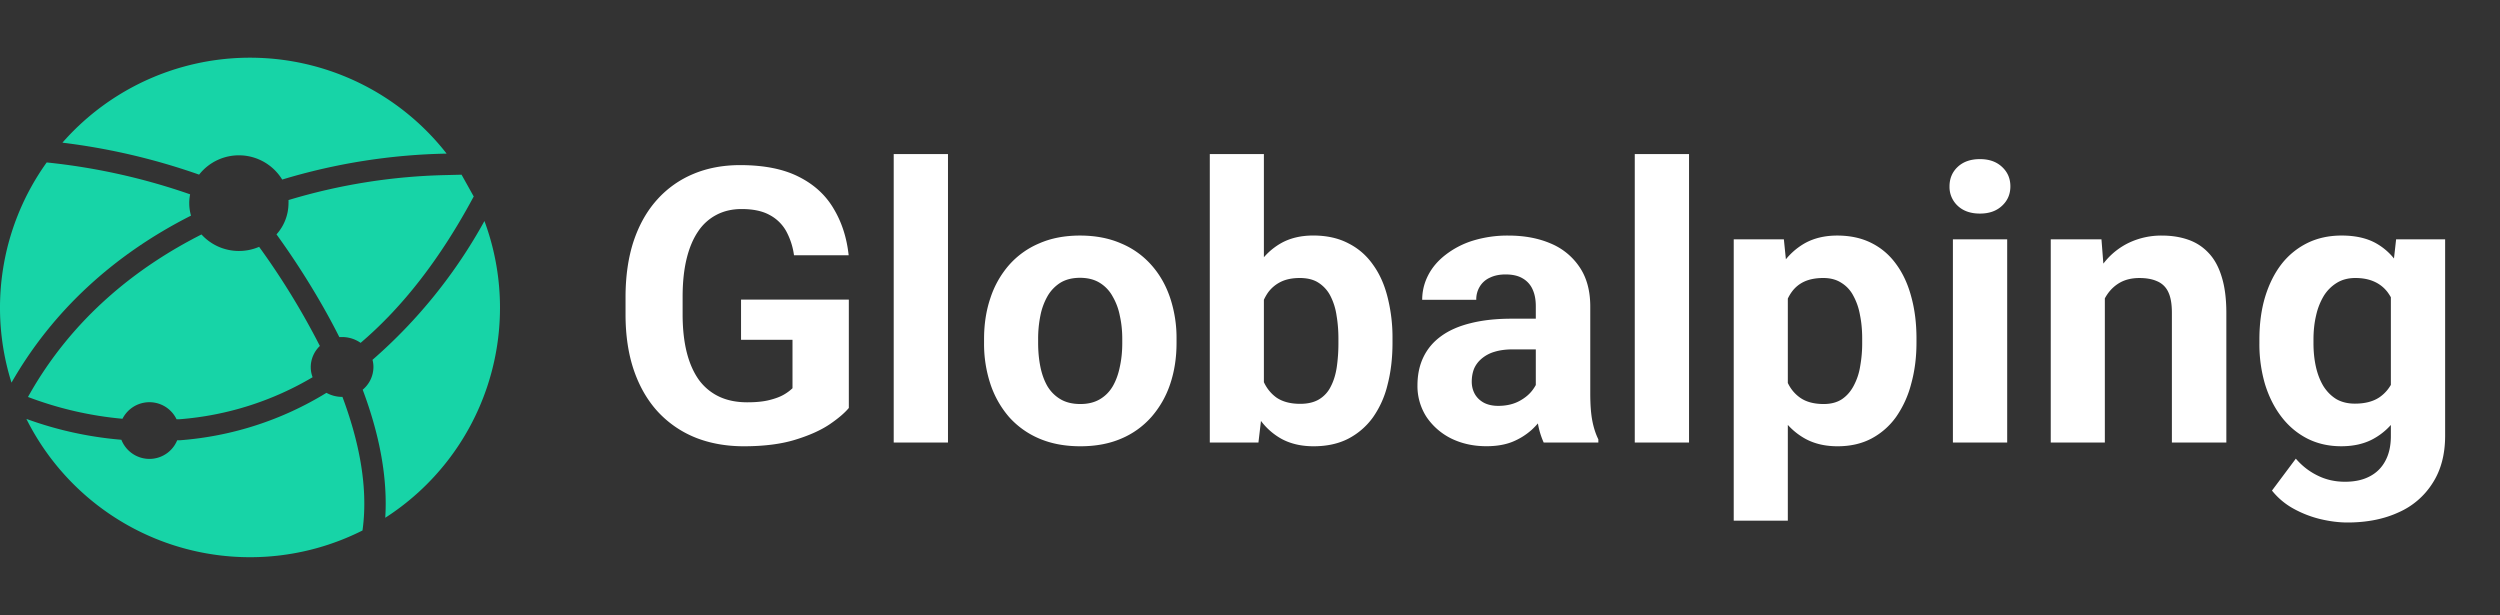 <svg xmlns="http://www.w3.org/2000/svg" xmlns:xlink="http://www.w3.org/1999/xlink" xml:space="preserve" id="Layer_1" x="0" y="0" style="enable-background:new 0 0 130 32" version="1.1" viewBox="0 0 130 32">
  <rect x="0" y="0" width="130" height="32" fill="#333333" stroke="none"/>
  <style>
    .st1{fill:#17d4a7}
  </style>
  <defs>
    <path id="SVGID_1_" d="M0 3h128.4v26H0z"/>
  </defs>
  <clipPath id="SVGID_2_">
    <use xlink:href="#SVGID_1_" style="overflow:visible"/>
  </clipPath>
  <g style="clip-path:url(#SVGID_2_)">
    <path d="M10.354 9.081a2.631 2.631 0 0 1 2.227-1 2.64 2.64 0 0 1 2.093 1.256 31.503 31.503 0 0 1 8.551-1.349 12.975 12.975 0 0 0-19.979-.569 33.66 33.66 0 0 1 7.108 1.662zm13.647.003-.764.019a30.567 30.567 0 0 0-8.235 1.3c.003.053.003.106 0 .159 0 .6-.222 1.179-.624 1.625a41.428 41.428 0 0 1 2.382 3.695c.319.557.613 1.105.884 1.645h.133c.349-.003.689.102.975.302 2.191-1.866 4.134-4.371 5.83-7.517l.052-.094m-11.16 2.617a2.655 2.655 0 0 1-2.113-.007 2.632 2.632 0 0 1-.884-.636c-3.276 1.658-6.701 4.284-9.022 8.45 1.579.6 3.232.982 4.914 1.134a1.57 1.57 0 0 1 2.24-.618c.247.157.445.38.572.644h.14a16.006 16.006 0 0 0 6.935-2.187 1.445 1.445 0 0 1-.097-.52 1.532 1.532 0 0 1 .474-1.105 38.944 38.944 0 0 0-3.159-5.155z" class="st1"/>
    <path d="M18.866 27.463c.28-2.216-.221-4.583-1.059-6.825h-.019c-.284 0-.564-.073-.813-.211a16.993 16.993 0 0 1-7.621 2.467h-.14a1.56 1.56 0 0 1-1.459.969 1.569 1.569 0 0 1-1.443-.995 19.01 19.01 0 0 1-4.94-1.085 13.012 13.012 0 0 0 7.535 6.53 12.997 12.997 0 0 0 9.943-.728l.016-.122zm6.325-15.97a26.545 26.545 0 0 1-5.821 7.218c.033.122.049.248.049.374a1.544 1.544 0 0 1-.559 1.18c.907 2.418 1.3 4.644 1.173 6.659a12.978 12.978 0 0 0 5.158-15.431zm-15.259-.28a2.36 2.36 0 0 1-.046-1.108 32.858 32.858 0 0 0-7.458-1.658 12.97 12.97 0 0 0-1.83 11.45c2.106-3.682 5.268-6.627 9.334-8.684z" class="st1"/>
    <path d="M44.139 15.579v5.635c-.222.267-.563.557-1.026.869-.462.306-1.058.57-1.787.791-.729.221-1.611.332-2.646.332-.918 0-1.755-.15-2.51-.449a5.425 5.425 0 0 1-1.953-1.338c-.54-.586-.957-1.302-1.25-2.149-.293-.853-.439-1.826-.439-2.92v-.889c0-1.094.14-2.067.42-2.92.286-.853.693-1.572 1.221-2.158a5.224 5.224 0 0 1 1.885-1.338c.729-.306 1.54-.459 2.432-.459 1.237 0 2.253.202 3.047.605.794.397 1.4.951 1.816 1.66.423.703.684 1.51.781 2.422h-2.842a3.636 3.636 0 0 0-.41-1.26 2.12 2.12 0 0 0-.869-.84c-.371-.202-.853-.303-1.446-.303-.488 0-.924.101-1.309.303a2.58 2.58 0 0 0-.957.869c-.26.384-.459.859-.596 1.426-.137.566-.205 1.224-.205 1.973v.908c0 .742.072 1.4.215 1.973.143.566.355 1.045.635 1.436a2.76 2.76 0 0 0 1.055.869c.417.195.902.293 1.455.293.462 0 .846-.039 1.153-.117.312-.078.563-.172.752-.283a2.33 2.33 0 0 0 .449-.332v-2.519h-2.676v-2.09h5.605zm5.156-7.568v15h-2.822v-15h2.822zm1.876 9.824v-.205c0-.775.11-1.488.332-2.139a4.944 4.944 0 0 1 .967-1.709 4.331 4.331 0 0 1 1.562-1.123c.618-.273 1.328-.41 2.129-.41s1.514.137 2.139.41a4.31 4.31 0 0 1 1.572 1.123c.43.482.755 1.052.976 1.709a6.59 6.59 0 0 1 .332 2.139v.205c0 .768-.11 1.481-.332 2.139a4.986 4.986 0 0 1-.976 1.709 4.326 4.326 0 0 1-1.563 1.123c-.618.267-1.328.4-2.129.4s-1.514-.133-2.138-.4a4.412 4.412 0 0 1-1.572-1.123 5.066 5.066 0 0 1-.967-1.709 6.651 6.651 0 0 1-.332-2.139zm2.812-.205v.205c0 .443.039.856.117 1.24.078.384.202.723.371 1.016.176.287.404.511.684.674.28.163.622.244 1.025.244.391 0 .726-.081 1.006-.244.28-.163.504-.387.674-.674.17-.293.293-.631.371-1.016.085-.384.127-.798.127-1.24v-.205c0-.43-.042-.833-.127-1.211a3.192 3.192 0 0 0-.381-1.016 1.883 1.883 0 0 0-.674-.703c-.28-.169-.618-.254-1.016-.254-.397 0-.736.085-1.016.254a2.005 2.005 0 0 0-.674.703 3.35 3.35 0 0 0-.371 1.016 6.049 6.049 0 0 0-.116 1.211zm8.926-9.619h2.813v12.578l-.283 2.422h-2.53v-15zm9.501 9.609v.205c0 .788-.084 1.51-.254 2.168a4.953 4.953 0 0 1-.762 1.709 3.66 3.66 0 0 1-1.289 1.113c-.508.26-1.107.391-1.797.391-.644 0-1.204-.13-1.68-.391a3.407 3.407 0 0 1-1.182-1.104 6.291 6.291 0 0 1-.772-1.67 12.682 12.682 0 0 1-.439-2.09v-.449c.097-.755.244-1.452.439-2.09a6.291 6.291 0 0 1 .772-1.67 3.417 3.417 0 0 1 1.182-1.104c.469-.26 1.022-.391 1.66-.391.696 0 1.302.133 1.816.4.521.26.95.631 1.289 1.113.345.475.599 1.042.762 1.699a8.53 8.53 0 0 1 .255 2.161zm-2.812.205v-.205c0-.43-.032-.833-.097-1.211a3.239 3.239 0 0 0-.312-1.006 1.77 1.77 0 0 0-.615-.693c-.254-.169-.583-.254-.986-.254-.384 0-.71.065-.977.195s-.488.313-.664.547a2.494 2.494 0 0 0-.381.84 5.143 5.143 0 0 0-.156 1.055v1.279c.02.514.104.97.254 1.367.156.391.391.7.703.928.319.221.732.332 1.24.332.397 0 .725-.078.986-.234a1.58 1.58 0 0 0 .606-.664c.15-.287.254-.622.312-1.006a8.67 8.67 0 0 0 .087-1.27zm10.264 2.803v-4.707c0-.339-.055-.628-.166-.869a1.228 1.228 0 0 0-.518-.576c-.228-.137-.524-.205-.888-.205-.313 0-.583.055-.811.166a1.166 1.166 0 0 0-.527.459 1.266 1.266 0 0 0-.186.693h-2.812c0-.449.104-.876.312-1.279.208-.404.511-.758.909-1.064a4.475 4.475 0 0 1 1.416-.732 6.103 6.103 0 0 1 1.855-.264c.82 0 1.55.137 2.188.41a3.347 3.347 0 0 1 1.504 1.23c.371.547.556 1.231.556 2.051v4.522c0 .58.036 1.055.108 1.426.072.365.176.684.312.957v.166h-2.842a4.067 4.067 0 0 1-.313-1.074 9.044 9.044 0 0 1-.097-1.31zm.371-4.053.02 1.592H78.68c-.371 0-.693.042-.967.127a1.814 1.814 0 0 0-.674.361c-.176.15-.306.326-.391.527-.078.202-.117.423-.117.664s.055.459.166.654c.111.189.27.339.478.449.208.104.453.156.732.156.423 0 .791-.085 1.104-.254.313-.169.554-.378.723-.625.176-.247.267-.482.273-.703l.742 1.191a4.816 4.816 0 0 1-.43.83c-.176.286-.4.557-.674.81a3.46 3.46 0 0 1-.986.615c-.384.156-.84.234-1.367.234-.67 0-1.279-.133-1.826-.4a3.338 3.338 0 0 1-1.289-1.123 2.954 2.954 0 0 1-.469-1.641c0-.553.104-1.045.313-1.475.208-.43.514-.791.918-1.084.41-.299.921-.524 1.533-.674.612-.156 1.322-.234 2.129-.234h1.632zm7.597-8.564v15h-2.822v-15h2.822zm5.137 6.464v12.598h-2.813V12.444h2.607l.206 2.031zm6.69 3.135v.205c0 .768-.091 1.481-.274 2.139a5.337 5.337 0 0 1-.781 1.719 3.716 3.716 0 0 1-1.289 1.133c-.508.267-1.094.4-1.758.4-.645 0-1.204-.13-1.68-.391a3.506 3.506 0 0 1-1.201-1.093c-.319-.475-.576-1.025-.771-1.65s-.345-1.296-.449-2.012v-.537c.104-.768.254-1.471.449-2.109a6.089 6.089 0 0 1 .771-1.67 3.496 3.496 0 0 1 1.191-1.104c.475-.26 1.032-.391 1.67-.391.67 0 1.259.127 1.768.381.514.254.944.619 1.289 1.094.352.475.616 1.042.791 1.699.183.657.274 1.386.274 2.187zm-2.823.205v-.205c0-.449-.039-.863-.117-1.24a3.227 3.227 0 0 0-.352-1.006 1.698 1.698 0 0 0-.625-.664c-.254-.163-.563-.244-.928-.244-.384 0-.713.062-.986.186a1.65 1.65 0 0 0-.654.537c-.17.234-.296.514-.381.84a5.355 5.355 0 0 0-.156 1.103v1.357c.032.482.123.915.273 1.299.15.378.381.677.694.899.312.221.723.332 1.23.332.371 0 .684-.081.938-.244.254-.169.459-.4.615-.693a3.16 3.16 0 0 0 .342-1.016 6.75 6.75 0 0 0 .107-1.241zm7.54-5.371V23.01h-2.823V12.444h2.823zm-2.999-2.754c0-.41.144-.749.43-1.016.287-.267.671-.4 1.153-.4.475 0 .856.133 1.142.4.293.267.44.605.44 1.016s-.147.749-.44 1.016c-.286.267-.667.4-1.142.4-.482 0-.866-.133-1.153-.4a1.331 1.331 0 0 1-.43-1.016zm8.077 5.01v8.311h-2.813V12.444h2.637l.176 2.256zm-.41 2.656h-.762c0-.781.1-1.484.302-2.109.202-.631.486-1.169.85-1.611a3.654 3.654 0 0 1 1.299-1.025 3.913 3.913 0 0 1 1.699-.361c.495 0 .947.072 1.358.215.41.143.761.371 1.054.684.3.313.528.726.684 1.24.162.514.244 1.143.244 1.885v6.738h-2.832v-6.748c0-.469-.065-.833-.196-1.094a1.096 1.096 0 0 0-.576-.547c-.247-.111-.553-.166-.918-.166-.377 0-.706.075-.986.225-.273.15-.501.358-.684.625-.175.26-.309.566-.4.918-.091.35-.136.728-.136 1.131zm15.556-4.912h2.549v10.215c0 .963-.215 1.781-.645 2.451a3.971 3.971 0 0 1-1.777 1.533c-.762.351-1.647.527-2.656.527-.443 0-.912-.059-1.407-.176a5.61 5.61 0 0 1-1.406-.547 3.719 3.719 0 0 1-1.113-.937l1.24-1.66c.326.378.703.671 1.133.879.43.215.905.322 1.426.322.508 0 .937-.094 1.289-.283.351-.182.622-.452.811-.811.188-.352.283-.778.283-1.279v-7.793l.273-2.441zm-7.109 5.41v-.205c0-.807.097-1.54.293-2.197.202-.664.485-1.234.849-1.709a3.877 3.877 0 0 1 1.348-1.104c.527-.26 1.123-.391 1.787-.391.703 0 1.292.13 1.768.391a3.2 3.2 0 0 1 1.172 1.113c.306.475.543 1.038.712 1.689.176.645.313 1.351.41 2.119v.449c-.097.736-.244 1.419-.439 2.051s-.453 1.185-.771 1.66a3.42 3.42 0 0 1-1.192 1.094c-.468.26-1.028.391-1.68.391-.65 0-1.24-.133-1.767-.4-.521-.267-.967-.641-1.338-1.123s-.657-1.048-.859-1.699a7.354 7.354 0 0 1-.293-2.129zm2.812-.205v.205c0 .436.043.843.127 1.221.085.378.215.713.391 1.006.182.287.407.511.673.674.274.156.596.234.967.234.515 0 .935-.108 1.26-.322.326-.221.57-.524.733-.908.162-.384.257-.827.283-1.328v-1.279a4.356 4.356 0 0 0-.166-1.104 2.659 2.659 0 0 0-.411-.85 1.766 1.766 0 0 0-.683-.547c-.28-.13-.612-.195-.996-.195-.371 0-.693.085-.967.254a2.076 2.076 0 0 0-.674.674 3.396 3.396 0 0 0-.4 1.016c-.091.383-.137.8-.137 1.249z" style="fill:#fff"/>
  </g>
</svg>
